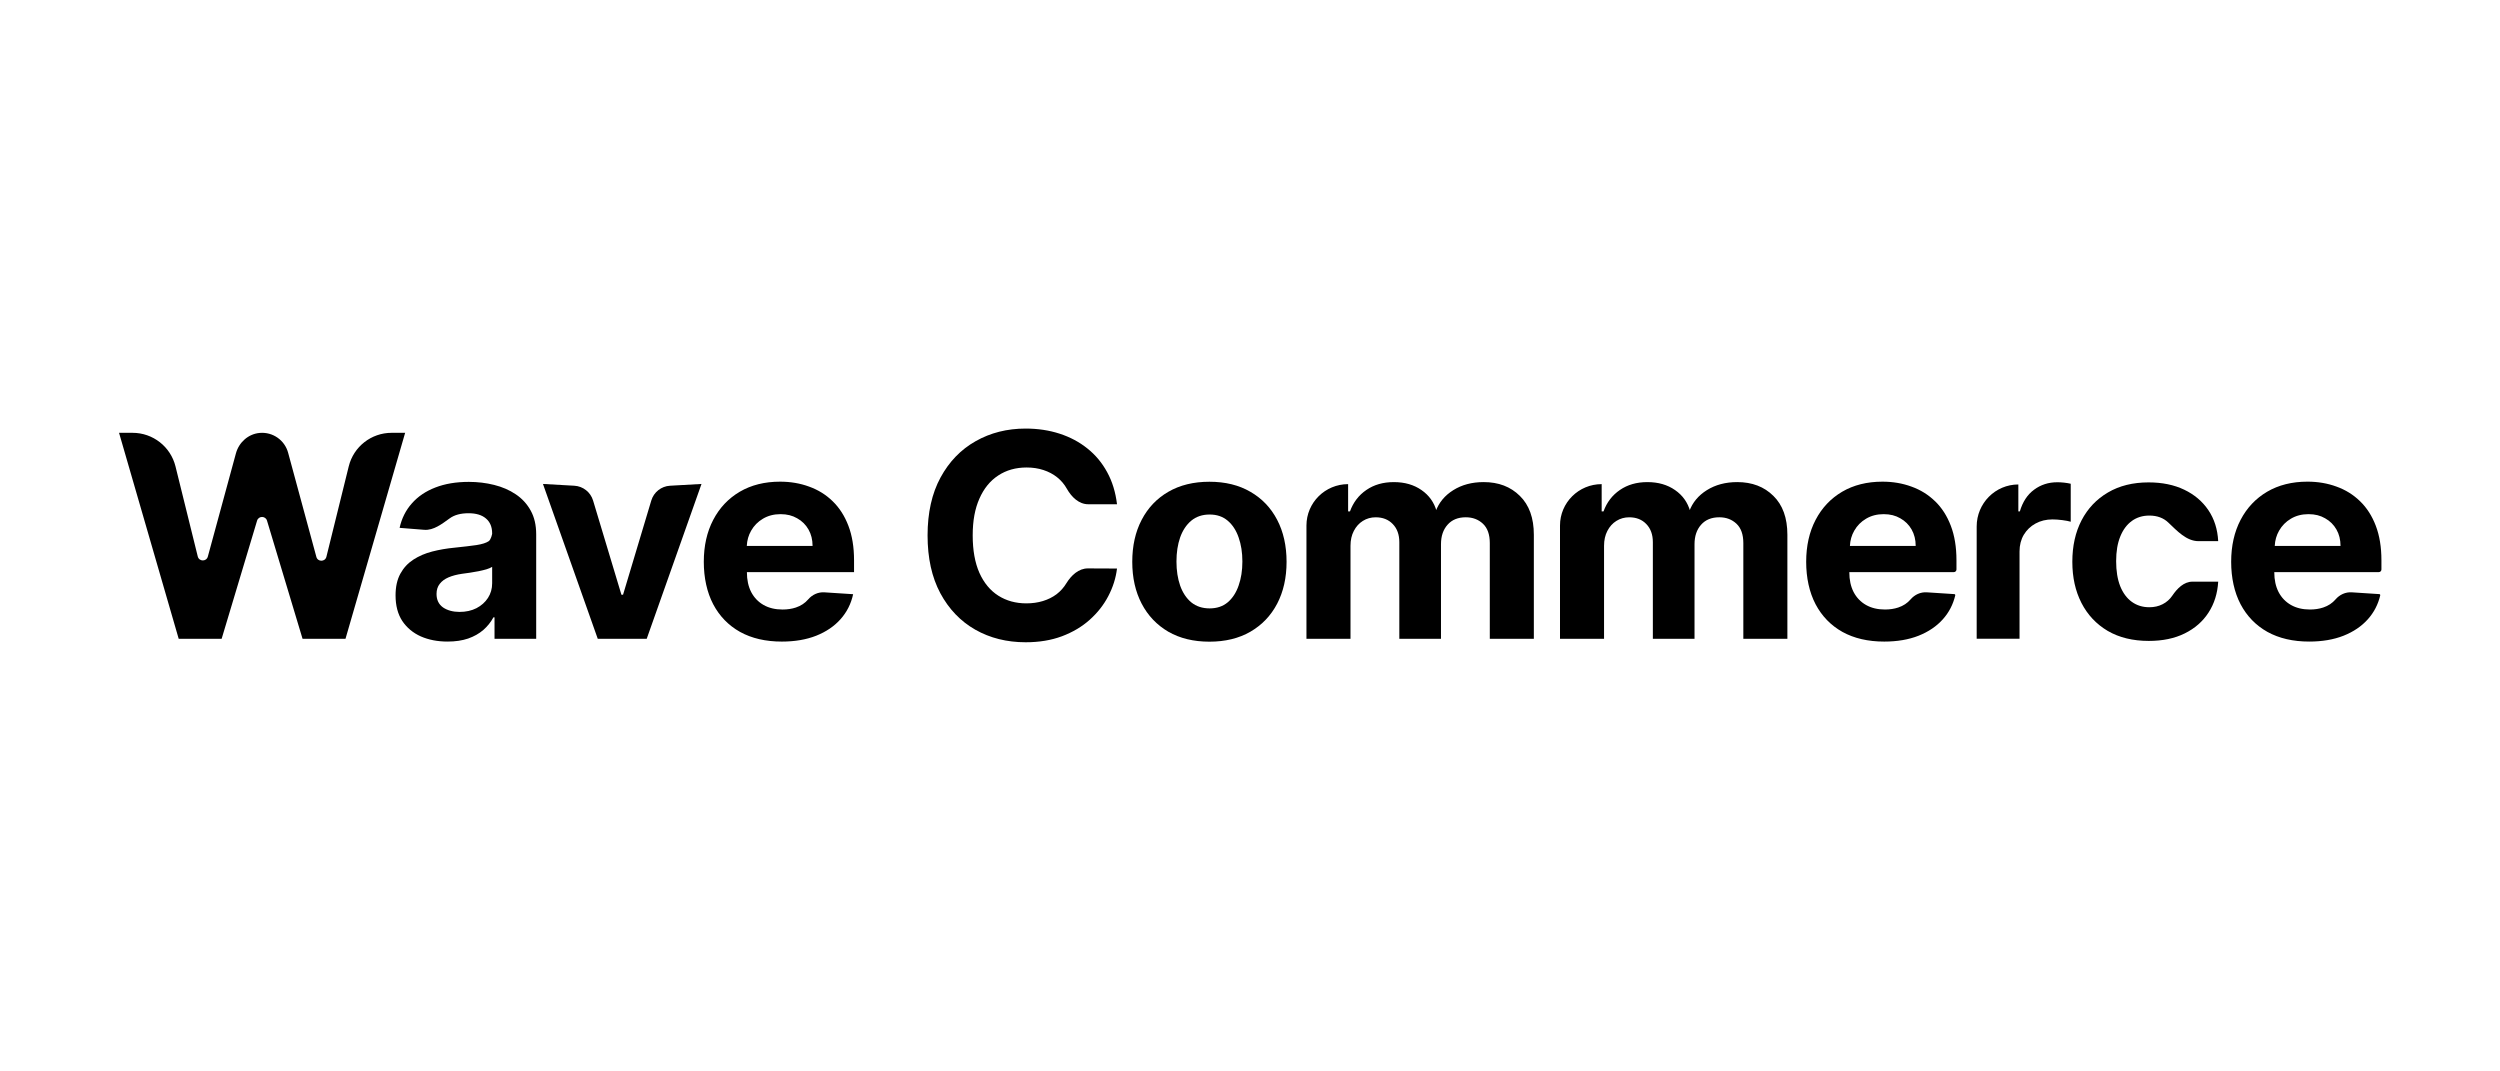 <svg width="210" height="90" viewBox="0 0 210 90" fill="none" xmlns="http://www.w3.org/2000/svg">
<g id="wave commerce">
<g id="Vector">
<path d="M32.89 36.357C31.187 36.357 29.703 37.519 29.295 39.172L27.418 46.77C27.31 47.206 26.692 47.213 26.575 46.78L24.202 38.029C23.917 36.977 22.918 36.268 21.813 36.366C20.856 36.451 20.069 37.157 19.817 38.084L17.458 46.754C17.34 47.189 16.721 47.182 16.612 46.744L14.742 39.179C14.332 37.521 12.845 36.357 11.137 36.357H10L15.01 53.657H18.618L21.595 43.735C21.719 43.321 22.305 43.321 22.429 43.735L25.414 53.657H29.022L34.032 36.357H32.888H32.89Z" fill="black" style="fill:black;fill-opacity:1;"/>
<path d="M43.321 41.52C42.794 41.164 42.189 40.902 41.506 40.732C40.828 40.563 40.119 40.478 39.378 40.478C38.313 40.478 37.375 40.636 36.564 40.952C35.759 41.263 35.102 41.709 34.592 42.29C34.082 42.866 33.741 43.549 33.567 44.34L35.634 44.504C36.423 44.567 37.13 44.004 37.771 43.544C38.165 43.256 38.694 43.112 39.36 43.112C39.991 43.112 40.477 43.259 40.819 43.552C41.166 43.846 41.34 44.261 41.34 44.797V44.837C41.34 44.837 41.257 45.323 41.045 45.464C40.834 45.605 40.494 45.712 40.025 45.786C39.556 45.854 38.939 45.927 38.173 46.006C37.522 46.068 36.899 46.175 36.304 46.328C35.715 46.48 35.19 46.706 34.727 47.006C34.264 47.305 33.898 47.701 33.63 48.192C33.361 48.683 33.227 49.29 33.227 50.013C33.227 50.871 33.416 51.588 33.793 52.164C34.176 52.734 34.696 53.166 35.353 53.46C36.01 53.748 36.759 53.892 37.599 53.892C38.25 53.892 38.825 53.807 39.322 53.638C39.819 53.463 40.245 53.223 40.599 52.918C40.953 52.607 41.236 52.249 41.448 51.857H41.54V53.657H45.04V44.882C45.04 44.108 44.887 43.445 44.58 42.892C44.273 42.333 43.854 41.876 43.321 41.52ZM41.341 48.996C41.341 49.453 41.224 49.863 40.99 50.224C40.756 50.585 40.433 50.873 40.021 51.088C39.61 51.297 39.135 51.401 38.598 51.401C38.061 51.401 37.575 51.274 37.209 51.02C36.849 50.76 36.669 50.385 36.669 49.894C36.669 49.555 36.757 49.273 36.935 49.047C37.112 48.815 37.361 48.632 37.681 48.496C38.001 48.36 38.375 48.262 38.804 48.2C39.004 48.172 39.227 48.141 39.473 48.107C39.719 48.067 39.965 48.025 40.21 47.98C40.456 47.929 40.676 47.876 40.87 47.819C41.07 47.757 41.227 47.689 41.341 47.616V48.997V48.996Z" fill="black" style="fill:black;fill-opacity:1;"/>
<path d="M54.709 42.043L52.336 49.957H52.199L49.818 42.042C49.606 41.339 48.977 40.843 48.244 40.801L45.609 40.652L50.211 53.657H54.324L58.926 40.652L56.284 40.801C55.55 40.842 54.92 41.339 54.709 42.043Z" fill="black" style="fill:black;fill-opacity:1;"/>
<path d="M69.943 42.103C69.381 41.555 68.721 41.146 67.964 40.875C67.213 40.598 66.401 40.46 65.529 40.46C64.233 40.46 63.103 40.742 62.139 41.307C61.181 41.872 60.438 42.659 59.91 43.67C59.382 44.681 59.119 45.855 59.119 47.193C59.119 48.531 59.383 49.754 59.91 50.759C60.438 51.758 61.189 52.532 62.164 53.08C63.145 53.622 64.315 53.893 65.675 53.893C66.765 53.893 67.726 53.729 68.557 53.402C69.395 53.069 70.077 52.606 70.605 52.013C71.138 51.414 71.491 50.714 71.663 49.913L69.247 49.756C68.725 49.722 68.229 49.952 67.888 50.349C67.618 50.664 67.273 50.891 66.853 51.031C66.514 51.144 66.142 51.2 65.734 51.2C65.12 51.2 64.59 51.073 64.142 50.819C63.695 50.565 63.348 50.204 63.101 49.735C62.86 49.266 62.74 48.71 62.74 48.066V48.058H71.74V47.067C71.74 45.96 71.582 44.995 71.267 44.17C70.952 43.34 70.51 42.651 69.942 42.103H69.943ZM62.731 45.857C62.753 45.39 62.873 44.963 63.095 44.578C63.335 44.155 63.667 43.819 64.09 43.57C64.519 43.316 65.01 43.189 65.564 43.189C66.118 43.189 66.561 43.305 66.961 43.536C67.367 43.762 67.684 44.075 67.913 44.476C68.142 44.877 68.256 45.337 68.256 45.857H62.731Z" fill="black" style="fill:black;fill-opacity:1;"/>
<path d="M83.849 39.943C84.528 39.494 85.325 39.269 86.24 39.269C86.747 39.269 87.216 39.34 87.647 39.482C88.084 39.624 88.47 39.829 88.804 40.096C89.138 40.363 89.411 40.687 89.624 41.069C90.01 41.75 90.628 42.357 91.411 42.357H93.829C93.708 41.345 93.432 40.446 93 39.661C92.574 38.876 92.022 38.214 91.342 37.673C90.663 37.127 89.883 36.712 89.002 36.427C88.127 36.143 87.177 36 86.153 36C84.599 36 83.2 36.353 81.957 37.058C80.714 37.758 79.729 38.776 79.004 40.112C78.279 41.449 77.916 43.069 77.916 44.975C77.916 46.881 78.273 48.493 78.987 49.829C79.706 51.165 80.685 52.186 81.922 52.892C83.165 53.597 84.576 53.95 86.153 53.95C87.287 53.95 88.303 53.782 89.201 53.447C90.105 53.106 90.882 52.645 91.532 52.065C92.188 51.479 92.709 50.817 93.095 50.077C93.486 49.332 93.731 48.559 93.829 47.757L91.385 47.746C90.611 47.743 89.988 48.326 89.581 48.985C89.362 49.349 89.086 49.659 88.752 49.915C88.418 50.165 88.035 50.356 87.604 50.487C87.178 50.618 86.715 50.683 86.214 50.683C85.322 50.683 84.536 50.467 83.857 50.035C83.178 49.603 82.648 48.963 82.268 48.116C81.894 47.269 81.707 46.222 81.707 44.977C81.707 43.732 81.894 42.736 82.268 41.889C82.642 41.036 83.169 40.388 83.848 39.944L83.849 39.943Z" fill="black" style="fill:black;fill-opacity:1;"/>
<path d="M105.037 41.314C104.071 40.749 102.923 40.467 101.591 40.467C100.259 40.467 99.108 40.749 98.136 41.314C97.17 41.873 96.424 42.658 95.899 43.669C95.373 44.674 95.11 45.849 95.11 47.192C95.11 48.535 95.373 49.696 95.899 50.707C96.425 51.712 97.171 52.497 98.136 53.062C99.107 53.621 100.259 53.901 101.591 53.901C102.923 53.901 104.071 53.621 105.037 53.062C106.008 52.497 106.757 51.712 107.283 50.707C107.809 49.696 108.072 48.525 108.072 47.192C108.072 45.859 107.809 44.674 107.283 43.669C106.757 42.658 106.009 41.873 105.037 41.314ZM104.043 49.191C103.837 49.784 103.532 50.253 103.126 50.597C102.72 50.936 102.215 51.105 101.609 51.105C101.003 51.105 100.483 50.936 100.066 50.597C99.655 50.253 99.343 49.784 99.132 49.191C98.926 48.598 98.823 47.923 98.823 47.167C98.823 46.411 98.926 45.736 99.132 45.143C99.344 44.55 99.655 44.081 100.066 43.737C100.483 43.393 100.998 43.22 101.609 43.22C102.22 43.22 102.72 43.392 103.126 43.737C103.532 44.081 103.838 44.55 104.043 45.143C104.254 45.736 104.36 46.411 104.36 47.167C104.36 47.923 104.254 48.598 104.043 49.191Z" fill="black" style="fill:black;fill-opacity:1;"/>
<path d="M124.627 40.496C123.646 40.496 122.796 40.722 122.076 41.173C121.362 41.618 120.869 42.213 120.596 42.958H120.681C120.468 42.202 120.043 41.605 119.405 41.165C118.767 40.72 117.994 40.497 117.086 40.497C116.178 40.497 115.419 40.717 114.776 41.157C114.132 41.597 113.673 42.197 113.397 42.959H113.242V40.667C111.309 40.667 109.742 42.223 109.742 44.143V53.66H113.442V45.851C113.442 45.371 113.535 44.953 113.722 44.597C113.908 44.236 114.16 43.956 114.476 43.758C114.798 43.555 115.159 43.453 115.56 43.453C116.153 43.453 116.63 43.642 116.992 44.02C117.359 44.398 117.543 44.907 117.543 45.545V53.659H121.043V45.714C121.043 45.036 121.226 44.492 121.594 44.079C121.961 43.661 122.472 43.452 123.127 43.452C123.703 43.452 124.183 43.633 124.567 43.994C124.951 44.355 125.143 44.897 125.143 45.62V53.658H128.843V44.92C128.843 43.51 128.451 42.422 127.668 41.655C126.89 40.882 125.877 40.496 124.63 40.496H124.627Z" fill="black" style="fill:black;fill-opacity:1;"/>
<path d="M145.927 40.496C144.946 40.496 144.096 40.722 143.376 41.173C142.662 41.618 142.169 42.213 141.896 42.958H141.979C141.766 42.202 141.341 41.605 140.703 41.165C140.065 40.72 139.292 40.497 138.384 40.497C137.476 40.497 136.717 40.717 136.074 41.157C135.43 41.597 134.971 42.197 134.695 42.959H134.54V40.667C132.607 40.667 131.04 42.223 131.04 44.143V53.66H134.74V45.851C134.74 45.371 134.833 44.953 135.019 44.597C135.205 44.236 135.457 43.956 135.773 43.758C136.095 43.555 136.456 43.453 136.857 43.453C137.45 43.453 137.927 43.642 138.289 44.02C138.656 44.398 138.84 44.907 138.84 45.545V53.659H142.34V45.714C142.34 45.036 142.524 44.492 142.891 44.079C143.258 43.661 143.769 43.452 144.424 43.452C145 43.452 145.48 43.633 145.864 43.994C146.248 44.355 146.44 44.897 146.44 45.62V53.658H150.14V44.92C150.14 43.51 149.748 42.422 148.965 41.655C148.187 40.882 147.175 40.496 145.927 40.496Z" fill="black" style="fill:black;fill-opacity:1;"/>
<path d="M162.543 42.103C161.981 41.555 161.321 41.146 160.564 40.875C159.813 40.598 159.001 40.46 158.129 40.46C156.833 40.46 155.703 40.742 154.739 41.307C153.781 41.872 153.038 42.659 152.51 43.67C151.982 44.681 151.719 45.855 151.719 47.193C151.719 48.531 151.983 49.754 152.51 50.759C153.038 51.758 153.789 52.532 154.764 53.08C155.745 53.622 156.915 53.893 158.275 53.893C159.365 53.893 160.326 53.729 161.157 53.402C161.995 53.069 162.677 52.606 163.205 52.013C163.716 51.44 164.061 50.773 164.241 50.013C164.253 49.96 164.215 49.909 164.161 49.905L161.849 49.755C161.327 49.721 160.831 49.951 160.49 50.348C160.22 50.663 159.875 50.89 159.455 51.03C159.117 51.143 158.744 51.199 158.337 51.199C157.723 51.199 157.193 51.072 156.745 50.818C156.298 50.564 155.951 50.203 155.704 49.734C155.463 49.265 155.343 48.709 155.343 48.065V48.057H164.125C164.246 48.057 164.343 47.959 164.343 47.839V47.066C164.343 45.959 164.185 44.994 163.87 44.169C163.555 43.339 163.113 42.65 162.545 42.102L162.543 42.103ZM155.393 45.857C155.415 45.39 155.535 44.963 155.757 44.578C155.997 44.155 156.329 43.819 156.752 43.57C157.181 43.316 157.672 43.189 158.226 43.189C158.78 43.189 159.223 43.305 159.623 43.536C160.029 43.762 160.346 44.075 160.575 44.476C160.803 44.877 160.918 45.337 160.918 45.857H155.393Z" fill="black" style="fill:black;fill-opacity:1;"/>
<path d="M172.802 40.51C172.071 40.51 171.425 40.718 170.865 41.134C170.304 41.545 169.905 42.152 169.667 42.957H169.541V40.695C167.608 40.695 166.041 42.274 166.041 44.222V53.656H169.641V46.323C169.641 45.794 169.76 45.327 169.998 44.922C170.242 44.517 170.57 44.202 170.984 43.977C171.403 43.746 171.879 43.631 172.412 43.631C172.661 43.631 172.936 43.651 173.236 43.69C173.536 43.729 173.771 43.774 173.941 43.825V40.635C173.782 40.596 173.598 40.565 173.389 40.542C173.179 40.52 172.984 40.508 172.803 40.508L172.802 40.51Z" fill="black" style="fill:black;fill-opacity:1;"/>
<path d="M179.072 43.761C179.491 43.459 179.981 43.308 180.542 43.308C181.205 43.308 181.74 43.507 182.148 43.904C182.884 44.601 183.663 45.457 184.677 45.457H186.328C186.277 44.461 186.002 43.593 185.504 42.855C185.005 42.116 184.328 41.543 183.473 41.134C182.618 40.725 181.621 40.521 180.482 40.521C179.162 40.521 178.024 40.804 177.067 41.369C176.11 41.929 175.37 42.709 174.849 43.711C174.334 44.707 174.076 45.866 174.076 47.187C174.076 48.508 174.331 49.644 174.841 50.646C175.356 51.648 176.093 52.431 177.05 52.997C178.013 53.557 179.163 53.837 180.5 53.837C181.661 53.837 182.667 53.627 183.516 53.207C184.366 52.787 185.031 52.205 185.513 51.461C186 50.711 186.272 49.844 186.329 48.859H184.169C183.447 48.859 182.886 49.429 182.48 50.026C182.265 50.345 181.99 50.588 181.656 50.756C181.327 50.924 180.956 51.008 180.543 51.008C179.982 51.008 179.492 50.857 179.073 50.555C178.654 50.253 178.328 49.813 178.096 49.237C177.87 48.661 177.756 47.961 177.756 47.138C177.756 46.315 177.872 45.635 178.104 45.064C178.336 44.493 178.659 44.059 179.073 43.763L179.072 43.761Z" fill="black" style="fill:black;fill-opacity:1;"/>
<path d="M199.568 44.169C199.253 43.339 198.811 42.65 198.243 42.102C197.681 41.554 197.021 41.145 196.264 40.874C195.512 40.597 194.701 40.459 193.829 40.459C192.533 40.459 191.403 40.741 190.439 41.306C189.481 41.871 188.738 42.658 188.21 43.669C187.682 44.68 187.418 45.854 187.418 47.192C187.418 48.53 187.682 49.753 188.21 50.758C188.738 51.757 189.489 52.531 190.464 53.079C191.445 53.621 192.615 53.892 193.974 53.892C195.064 53.892 196.025 53.728 196.856 53.401C197.694 53.068 198.376 52.605 198.904 52.012C199.415 51.439 199.76 50.772 199.939 50.012C199.952 49.959 199.913 49.908 199.858 49.905L197.546 49.755C197.024 49.721 196.528 49.951 196.187 50.348C195.917 50.663 195.572 50.89 195.152 51.03C194.814 51.143 194.441 51.199 194.034 51.199C193.42 51.199 192.889 51.072 192.442 50.818C191.995 50.564 191.647 50.203 191.401 49.734C191.16 49.265 191.04 48.709 191.04 48.065V48.057H199.822C199.943 48.057 200.04 47.959 200.04 47.839V47.066C200.04 45.959 199.882 44.994 199.567 44.169H199.568ZM191.079 45.857C191.101 45.39 191.222 44.963 191.443 44.578C191.683 44.155 192.015 43.819 192.437 43.57C192.866 43.316 193.357 43.189 193.912 43.189C194.467 43.189 194.909 43.305 195.309 43.536C195.715 43.762 196.032 44.075 196.261 44.476C196.49 44.877 196.604 45.337 196.604 45.857H191.079Z" fill="black" style="fill:black;fill-opacity:1;"/>
</g>
</g>
</svg>

